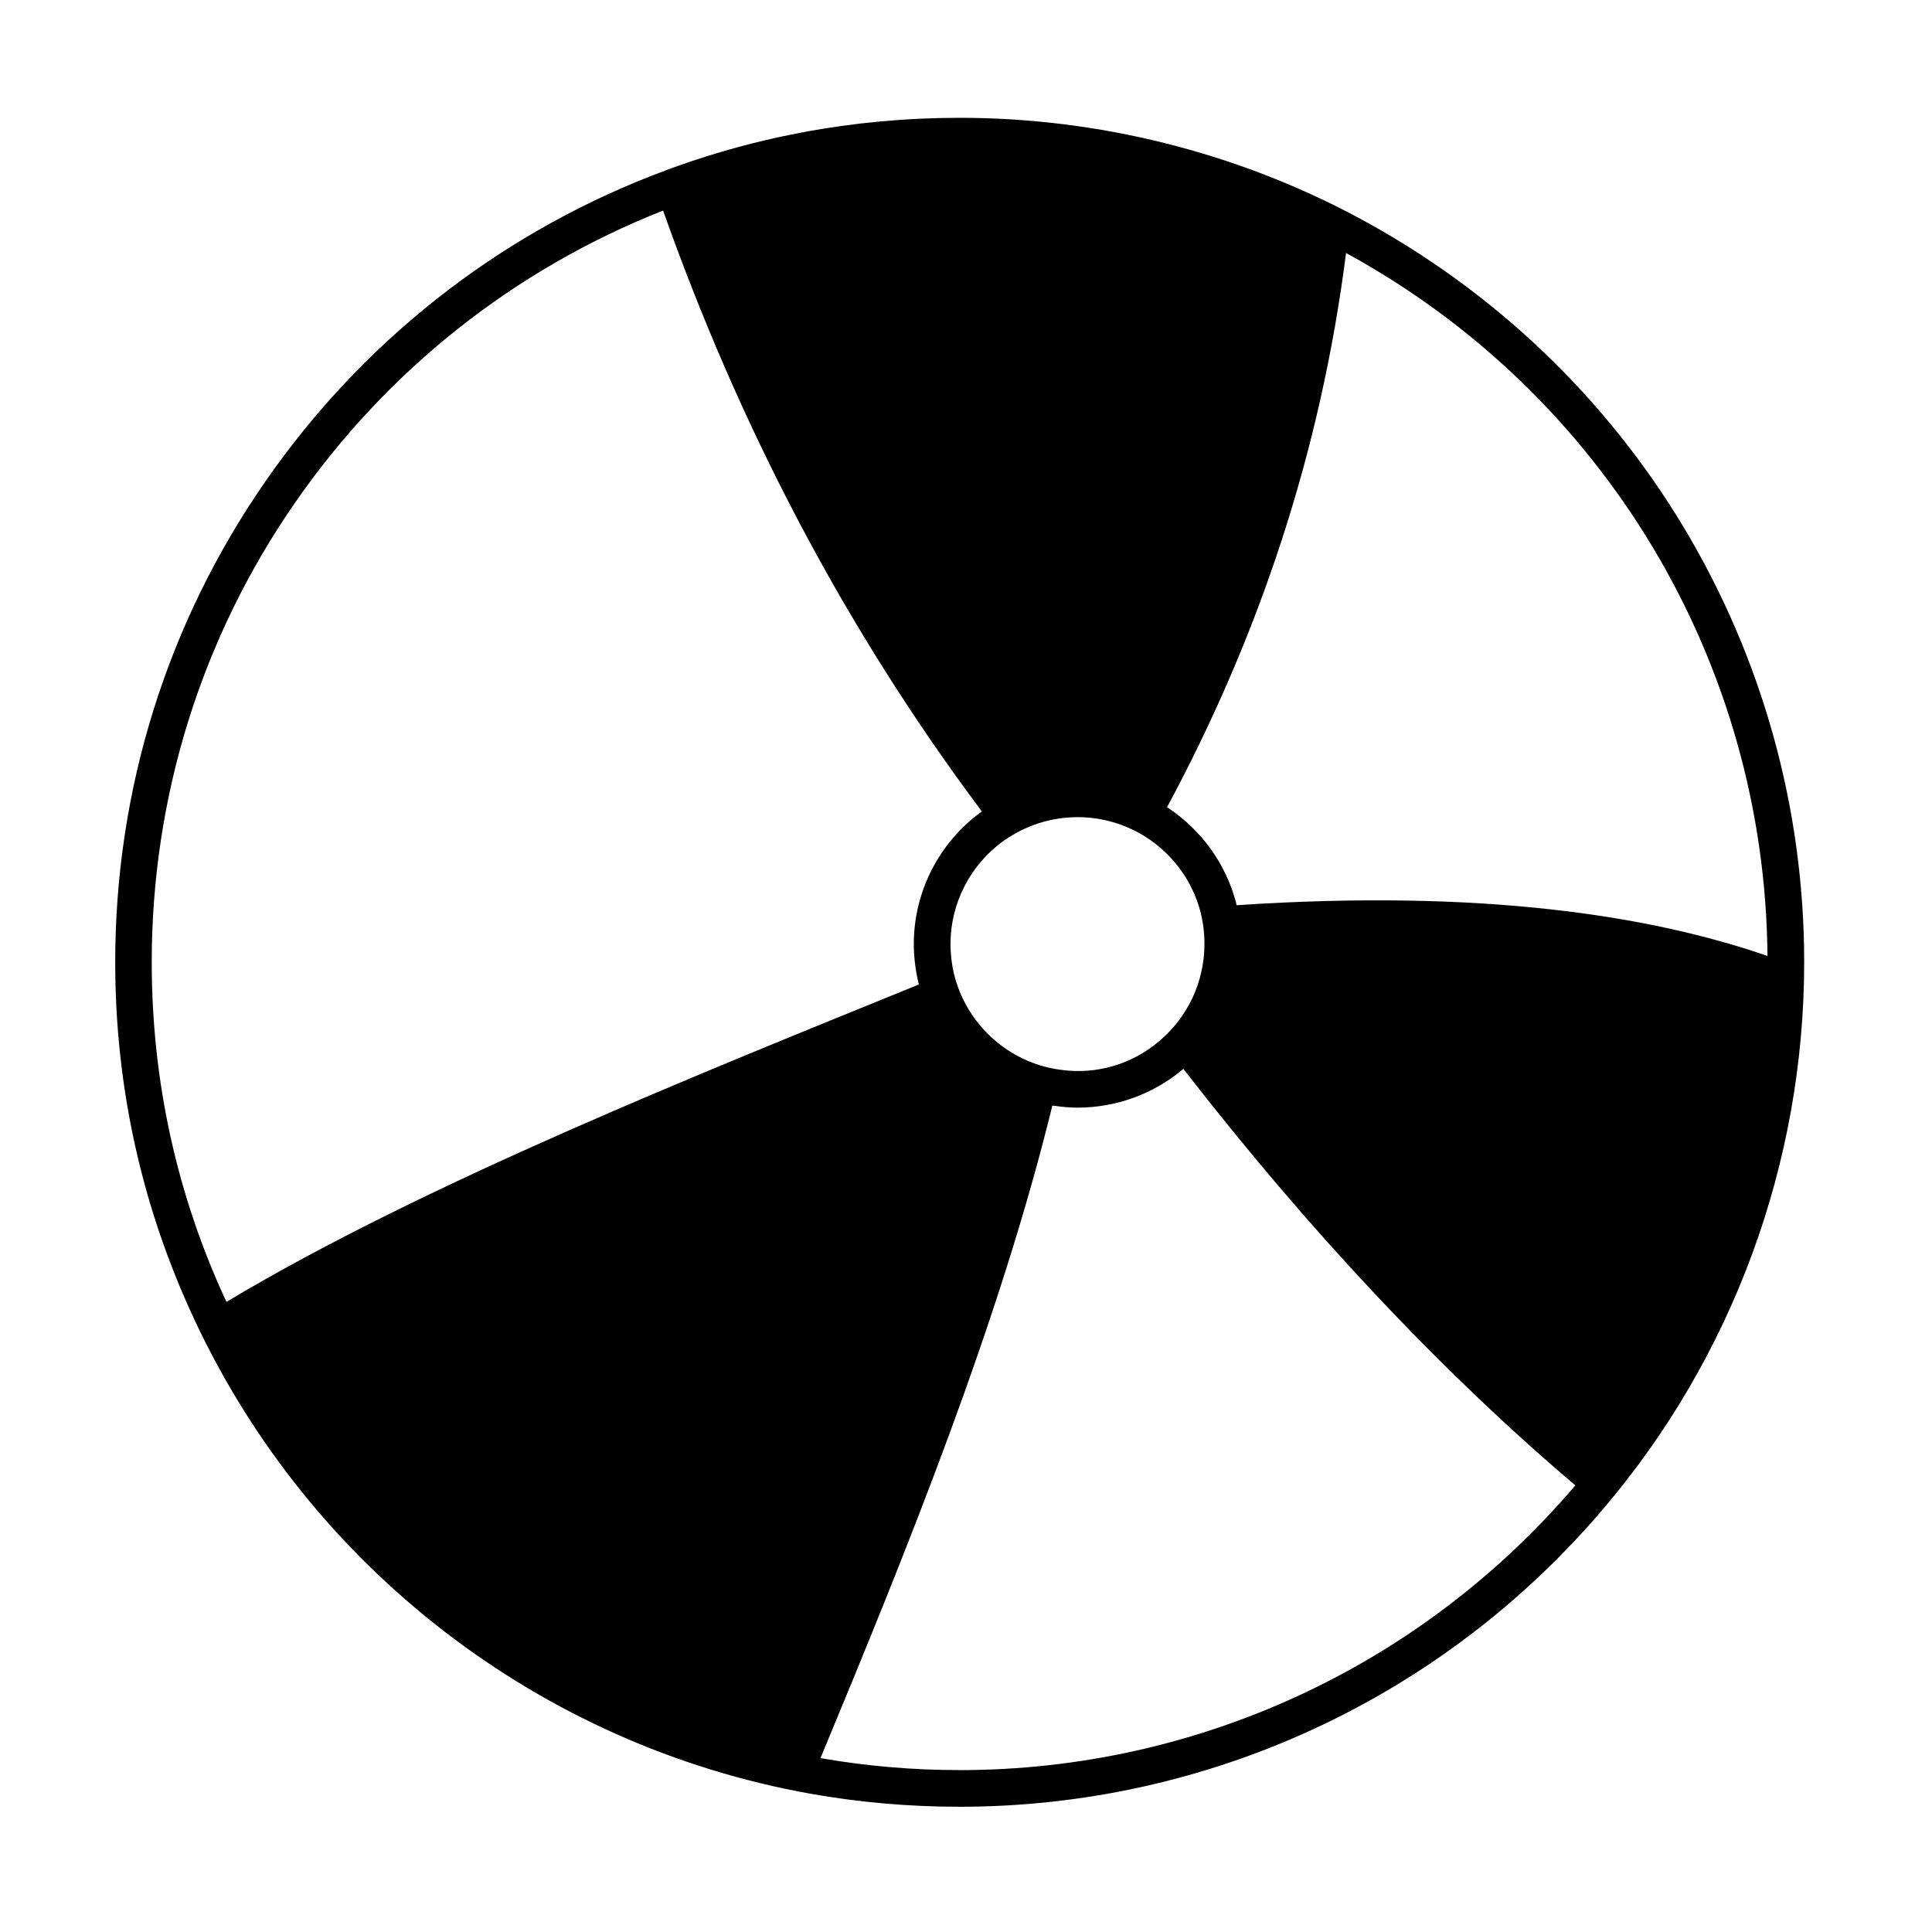<?xml version="1.0" encoding="UTF-8"?>
<!-- The Best Svg Icon site in the world: iconSvg.co, Visit us! https://iconsvg.co -->
<svg fill="#000000" width="800px" height="800px" version="1.1" viewBox="144 144 512 512" xmlns="http://www.w3.org/2000/svg">
 <path d="m590.29 283.88c-20.504-34.156-50.125-62.82-86.648-82.363-32.191-17.18-68.613-26.297-105.34-26.297-28.262 0-55.816 5.188-81.91 15.465-41.359 16.27-76.672 44.281-102.06 80.902-26.043 37.531-39.797 81.609-39.797 127.4 0 33.098 7.051 64.883 20.906 94.555 30.781 65.992 91.785 112.99 163.22 125.79 12.945 2.316 26.297 3.477 39.645 3.477 65.742 0 127.91-28.766 170.52-78.891 34.359-40.301 53.301-91.785 53.301-144.93 0-41.359-11.387-80.957-31.84-115.11zm-160.7 76.672c6.648 0 13.098 1.965 18.641 5.641 6.852 4.586 11.738 11.387 13.852 19.242 0.754 2.871 1.109 5.793 1.109 8.715 0 9.875-4.281 19.191-11.789 25.59-7.254 6.297-16.977 9.219-26.75 7.707-13.5-1.914-24.684-12.141-27.859-25.441-0.605-2.621-0.906-5.238-0.906-7.809 0-10.832 5.238-21.008 14.055-27.355 5.797-4.074 12.547-6.289 19.648-6.289zm-225.58 128.46c-13.148-28.262-19.797-58.535-19.797-90.02 0-43.828 13.148-85.992 38.035-121.86 24.281-35.012 58.031-61.762 97.477-77.328 20 56.422 47.453 109.77 84.48 159.24-11.285 8.109-18.035 21.207-18.035 35.113 0 3.324 0.402 6.699 1.16 10.023 0.051 0.25 0.102 0.453 0.203 0.707-57.133 23.273-131.34 52.844-183.52 84.125zm194.3 124.08c-12.391 0-24.785-1.059-36.875-3.172 23.375-56.219 47.402-115.61 61.457-172.94 0.152 0.051 0.25 0.051 0.402 0.051 2.066 0.301 4.18 0.504 6.297 0.504 10.277 0 20.25-3.676 28.008-10.277 32.895 42.367 67.555 79.543 103.88 110.38-40.801 47.953-100.3 75.461-163.16 75.461zm73.395-229.21c-0.051-0.301-0.152-0.605-0.203-0.906-2.719-10.125-9.066-18.941-17.883-24.836-0.102-0.102-0.25-0.152-0.352-0.203 24.332-45.238 40.703-93.949 47.453-146.89 68.41 37.328 111.03 108.41 111.68 186.29-30.879-10.68-75.562-17.781-140.7-13.449z"/>
</svg>